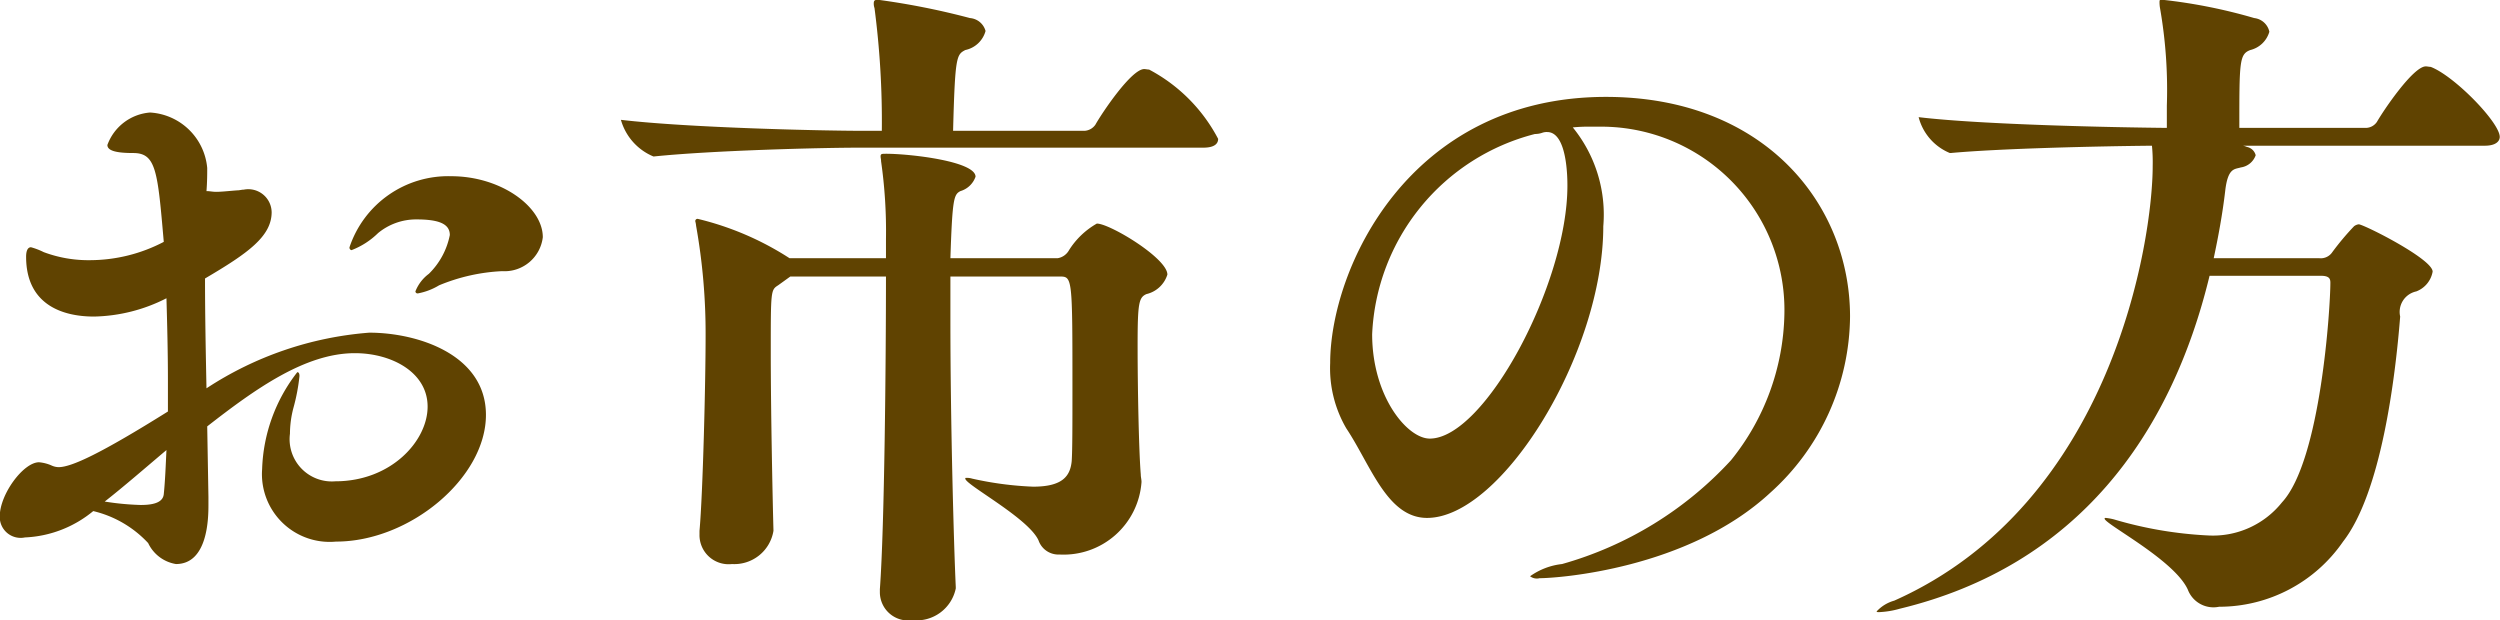 <svg xmlns="http://www.w3.org/2000/svg" width="102.43" height="25.41" viewBox="0 0 102.43 25.41">
  <defs>
    <style>
      .cls-1 {
        fill: #604301;
        fill-rule: evenodd;
      }
    </style>
  </defs>
  <path id="_09_name-01.svg" data-name="09/name-01.svg" class="cls-1" d="M2931.2,2604.33l-0.05-2.89c2-1.56,4.03-3,6.05-3,1.5,0,2.98.78,2.98,2.19s-1.5,3.06-3.78,3.06a1.731,1.731,0,0,1-1.86-1.95,4.209,4.209,0,0,1,.14-1.05,7.944,7.944,0,0,0,.25-1.31c0-.11-0.03-0.16-0.09-0.16a6.8,6.8,0,0,0-1.44,3.97,2.775,2.775,0,0,0,3.03,2.97c3.02,0,6.14-2.61,6.14-5.19,0-2.48-2.81-3.37-4.78-3.37a14.127,14.127,0,0,0-6.67,2.28c-0.03-1.47-.06-3.03-0.06-4.5,1.75-1.03,2.73-1.72,2.73-2.72a0.957,0.957,0,0,0-1.14-.92c-0.09,0-.17.03-0.28,0.03-0.39.03-.64,0.06-0.86,0.06-0.14,0-.25-0.03-0.39-0.03,0.03-.39.03-0.7,0.03-0.95a2.5,2.5,0,0,0-2.34-2.27,2.027,2.027,0,0,0-1.75,1.33c0,0.22.31,0.33,1.06,0.33,0.94,0,1,.75,1.25,3.64a6.543,6.543,0,0,1-3.03.75,5.219,5.219,0,0,1-1.89-.33,2.856,2.856,0,0,0-.52-0.2c-0.12,0-.2.12-0.2,0.39,0,1.95,1.47,2.45,2.78,2.45a6.787,6.787,0,0,0,2.97-.75c0.03,1.08.06,2.22,0.06,3.36v1.28c-2.75,1.72-3.95,2.28-4.48,2.28a0.716,0.716,0,0,1-.27-0.06,1.608,1.608,0,0,0-.53-0.14c-0.64,0-1.61,1.31-1.61,2.22a0.856,0.856,0,0,0,1.03.86,4.706,4.706,0,0,0,2.8-1.08,4.494,4.494,0,0,1,2.25,1.31,1.532,1.532,0,0,0,1.14.86c1.31,0,1.33-1.89,1.33-2.42v-0.33Zm13.7-10.64c0-1.25-1.72-2.5-3.75-2.5a4.264,4.264,0,0,0-4.17,2.91,0.106,0.106,0,0,0,.08.12,3.168,3.168,0,0,0,1.09-.7,2.448,2.448,0,0,1,1.58-.56c0.95,0,1.36.2,1.36,0.64a3.047,3.047,0,0,1-.86,1.59,1.632,1.632,0,0,0-.55.72,0.089,0.089,0,0,0,.11.08,2.591,2.591,0,0,0,.86-0.33,7.653,7.653,0,0,1,2.58-.58A1.58,1.58,0,0,0,2944.9,2593.69Zm-15.42,8.72c-0.03.61-.05,1.22-0.11,1.81-0.03.27-.28,0.44-0.94,0.44a11.267,11.267,0,0,1-1.48-.14C2927.73,2603.91,2928.59,2603.16,2929.48,2602.41Zm38.12-9.28a3.233,3.233,0,0,0-1.14,1.09,0.651,0.651,0,0,1-.47.33h-4.39c0.08-2.45.14-2.61,0.41-2.75a0.935,0.935,0,0,0,.62-0.59c0-.63-2.67-0.94-3.67-0.94-0.17,0-.22,0-0.22.11,0,0.06.02,0.11,0.02,0.2a20.251,20.251,0,0,1,.2,3.19v0.78h-3.95a12.14,12.14,0,0,0-3.75-1.61,0.09,0.09,0,0,0-.11.11,0.892,0.892,0,0,1,.03.17,25.071,25.071,0,0,1,.39,4.52c0,1.87-.11,6.42-0.25,7.98v0.14a1.193,1.193,0,0,0,1.33,1.22,1.624,1.624,0,0,0,1.7-1.36v-0.03c-0.03-1.11-.11-4.75-0.11-7.31,0-2.5,0-2.53.3-2.72l0.5-.36h3.92c0,3.44-.06,10.25-0.25,12.81v0.14a1.159,1.159,0,0,0,1.33,1.13,1.642,1.642,0,0,0,1.78-1.3v-0.06c-0.08-1.72-.22-6.8-0.22-10.89v-1.83h4.47c0.53,0,.53,0,0.53,4.67,0,1.3,0,2.47-.03,2.89-0.06.63-.39,1.05-1.58,1.05a13.785,13.785,0,0,1-2.5-.33,0.69,0.69,0,0,0-.23-0.03c-0.05,0-.05,0-0.05.03,0,0.25,2.58,1.61,3,2.53a0.863,0.863,0,0,0,.86.58,3.2,3.2,0,0,0,3.36-2.97c0-.11-0.03-0.2-0.03-0.31-0.08-.97-0.13-3.58-0.13-5.28,0-1.75.05-1.97,0.36-2.11a1.18,1.18,0,0,0,.86-0.8C2970.49,2594.55,2968.13,2593.13,2967.6,2593.13Zm2.14-6.31c-0.06,0-.14-0.02-0.2-0.02-0.53,0-1.75,1.83-2,2.28a0.588,0.588,0,0,1-.44.25h-5.39c0.08-3.06.14-3.12,0.5-3.31a1.092,1.092,0,0,0,.83-0.78,0.721,0.721,0,0,0-.64-0.53,30.55,30.55,0,0,0-3.77-.75c-0.12,0-.17.03-0.17,0.14a0.537,0.537,0,0,0,.03.2,35.714,35.714,0,0,1,.3,5.03h-0.78c-1.58,0-7.11-.12-9.91-0.45a2.3,2.3,0,0,0,1.33,1.5h0.03c2.44-.25,6.89-0.36,8.42-0.36h14.08c0.47,0,.61-0.17.61-0.36A6.75,6.75,0,0,0,2969.74,2586.82Zm11.5,15.12c-0.92,0-2.36-1.72-2.36-4.28a8.877,8.877,0,0,1,6.67-8.2,0.9,0.9,0,0,0,.3-0.05,0.537,0.537,0,0,1,.2-0.03c0.83,0,.83,1.92.83,2.2C2986.88,2595.6,2983.49,2601.94,2981.24,2601.94Zm6.95-12.78a7.512,7.512,0,0,1,7.58,7.69,9.811,9.811,0,0,1-2.19,5.98,14.881,14.881,0,0,1-6.92,4.25,2.787,2.787,0,0,0-1.31.5,0.455,0.455,0,0,0,.39.08c0.72,0,6.06-.36,9.45-3.5a9.8,9.8,0,0,0,3.27-7.22c0-4.64-3.55-9-10-9-8.08,0-11.3,7.05-11.3,10.91a4.891,4.891,0,0,0,.66,2.67c1,1.5,1.67,3.67,3.31,3.67,3.06,0,7.22-6.75,7.22-11.95a5.655,5.655,0,0,0-1.25-4.05,6.781,6.781,0,0,1,.78-0.03h0.31Zm34.06-2.45c-0.06,0-.14-0.02-0.2-0.02-0.52,0-1.75,1.83-2,2.27a0.56,0.56,0,0,1-.44.25h-5.2c0-2.72,0-3.02.45-3.19a1.078,1.078,0,0,0,.78-0.75,0.716,0.716,0,0,0-.62-0.56,21.7,21.7,0,0,0-3.77-.75c-0.09,0-.11,0-0.11.09a1.34,1.34,0,0,0,.02.25,19.479,19.479,0,0,1,.28,4v0.91c-2.14-.02-7.58-0.13-10.17-0.44a2.178,2.178,0,0,0,1.28,1.47h0.03c2.06-.19,6.11-0.28,8.25-0.3a6.966,6.966,0,0,1,.03.83c0,2.97-1.61,13.81-10.59,17.81a1.55,1.55,0,0,0-.72.44c0,0.03.03,0.03,0.11,0.03a3.623,3.623,0,0,0,.84-0.14c7.25-1.75,11.11-7.11,12.69-13.64h4.56c0.33,0,.39.11,0.39,0.28,0,1-.39,7.28-1.98,9a3.619,3.619,0,0,1-3,1.36,16.331,16.331,0,0,1-3.89-.66,2.382,2.382,0,0,0-.33-0.06c-0.03,0-.05,0-0.05.03,0,0.22,2.86,1.69,3.41,2.91a1.124,1.124,0,0,0,1.28.7,6.166,6.166,0,0,0,5.08-2.67c1.56-2,2.14-6.69,2.34-9.22a0.859,0.859,0,0,1,.66-1.03,1.067,1.067,0,0,0,.67-0.81c0-.52-2.83-1.94-3.03-1.94a0.406,0.406,0,0,0-.19.08,10.867,10.867,0,0,0-.89,1.06,0.569,0.569,0,0,1-.53.25h-4.33c0.19-.89.36-1.81,0.47-2.75,0.11-.97.39-0.89,0.64-0.97a0.756,0.756,0,0,0,.61-0.5,0.463,0.463,0,0,0-.36-0.34,0.576,0.576,0,0,0-.17-0.05h9.92c0.47,0,.61-0.2.61-0.36C3025.08,2588.99,3023.22,2587.08,3022.25,2586.71Z" transform="translate(-2922.66 -2583.97)"/>
</svg>
